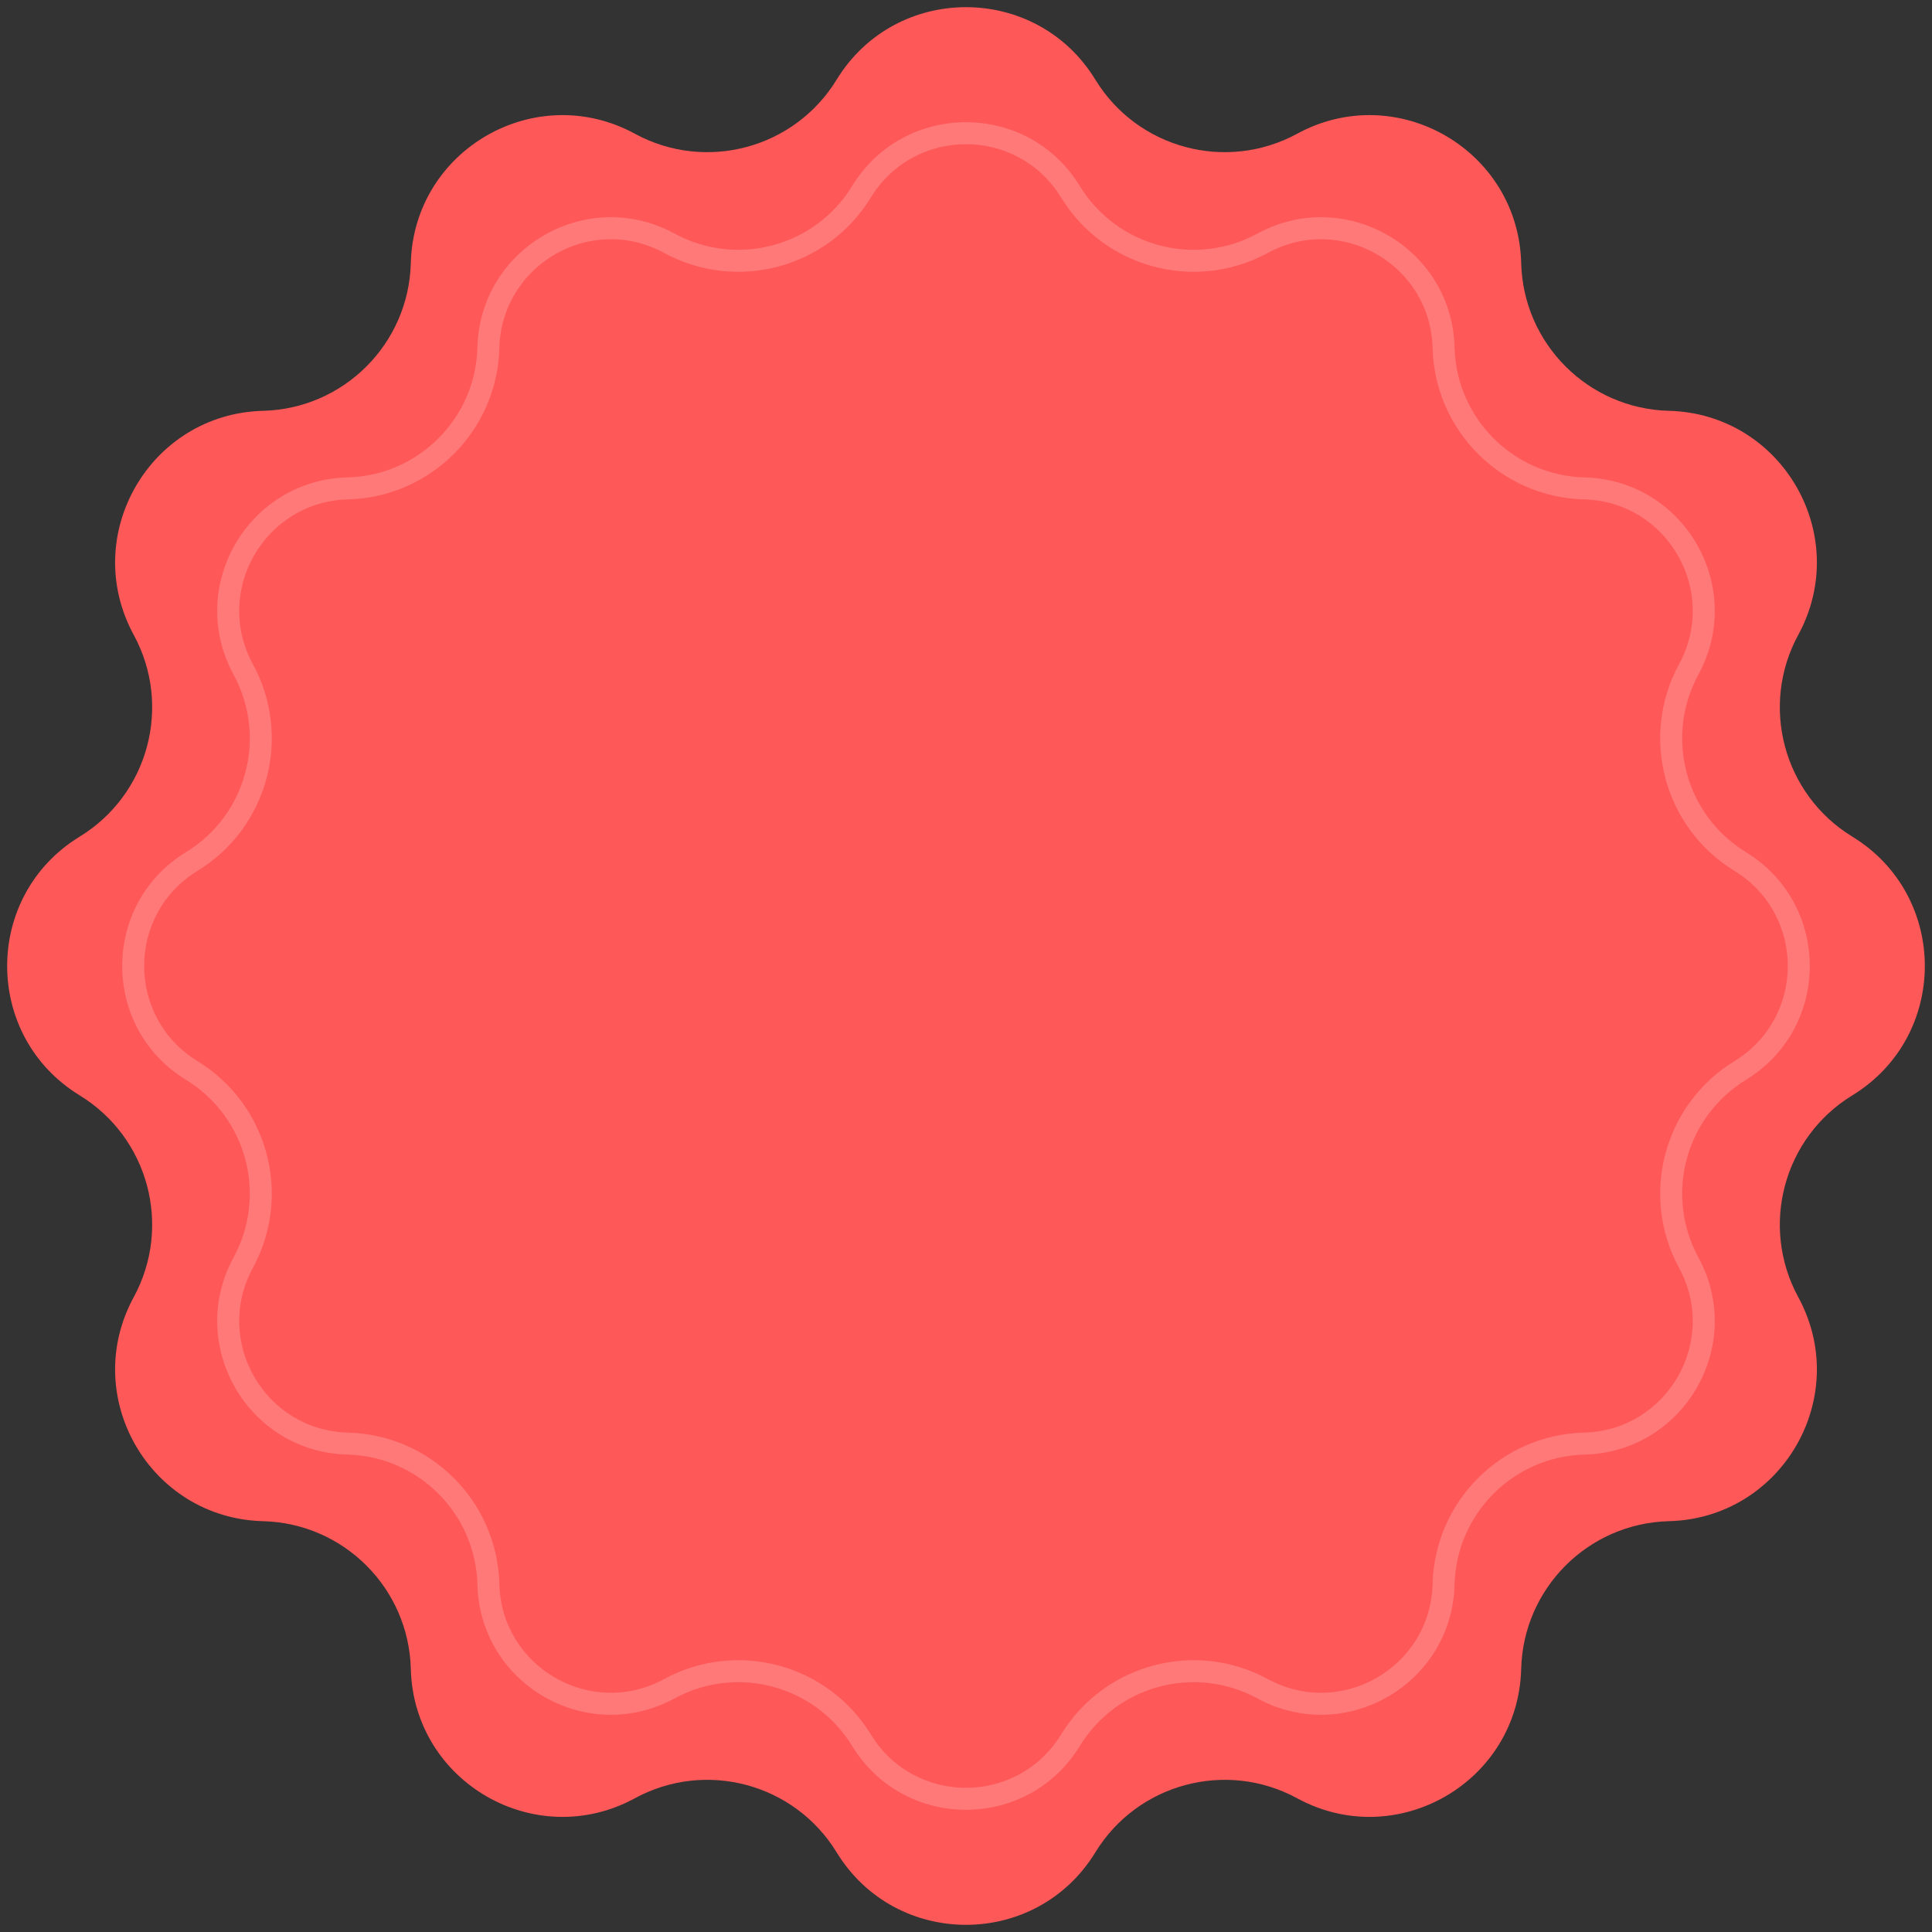 <?xml version="1.0" encoding="UTF-8"?> <svg xmlns="http://www.w3.org/2000/svg" width="88" height="88" viewBox="0 0 88 88" fill="none"><rect x="0" y="0" width="88" height="88" fill="#333333" stroke="none"/><path d="M38.108 3.628C40.802 -0.774 47.197 -0.774 49.892 3.628V3.628C51.811 6.765 55.852 7.848 59.083 6.091V6.091C63.618 3.625 69.156 6.823 69.288 11.983V11.983C69.382 15.66 72.34 18.618 76.017 18.712V18.712C81.177 18.844 84.374 24.382 81.909 28.917V28.917C80.152 32.148 81.234 36.189 84.371 38.108V38.108C88.774 40.802 88.774 47.198 84.371 49.892V49.892C81.234 51.811 80.152 55.852 81.909 59.083V59.083C84.374 63.618 81.177 69.156 76.017 69.288V69.288C72.34 69.382 69.382 72.34 69.288 76.017V76.017C69.156 81.177 63.618 84.375 59.083 81.909V81.909C55.852 80.152 51.811 81.235 49.892 84.372V84.372C47.197 88.774 40.802 88.774 38.108 84.372V84.372C36.188 81.235 32.147 80.152 28.916 81.909V81.909C24.382 84.375 18.843 81.177 18.712 76.017V76.017C18.618 72.34 15.659 69.382 11.983 69.288V69.288C6.823 69.156 3.625 63.618 6.091 59.083V59.083C7.848 55.852 6.765 51.811 3.628 49.892V49.892C-0.775 47.198 -0.775 40.802 3.628 38.108V38.108C6.765 36.189 7.848 32.148 6.091 28.917V28.917C3.625 24.382 6.823 18.844 11.983 18.712V18.712C15.659 18.618 18.618 15.66 18.712 11.983V11.983C18.843 6.823 24.382 3.625 28.916 6.091V6.091C32.147 7.848 36.188 6.765 38.108 3.628V3.628Z" fill="#FF5858"></path><path opacity="0.2" fill-rule="evenodd" clip-rule="evenodd" d="M39.667 8.995C37.7 12.21 33.559 13.319 30.248 11.519C26.914 9.706 22.842 12.057 22.745 15.851C22.649 19.618 19.617 22.65 15.85 22.746C12.056 22.843 9.705 26.915 11.518 30.249C13.319 33.56 12.209 37.701 8.994 39.668C5.757 41.649 5.757 46.351 8.994 48.332C12.209 50.299 13.319 54.44 11.518 57.751C9.705 61.085 12.056 65.157 15.85 65.254C19.617 65.35 22.649 68.382 22.745 72.149C22.842 75.943 26.914 78.294 30.248 76.481C33.559 74.681 37.7 75.79 39.667 79.005C41.648 82.242 46.35 82.242 48.331 79.005C50.298 75.79 54.439 74.681 57.75 76.481C61.084 78.294 65.156 75.943 65.253 72.149C65.349 68.382 68.381 65.35 72.149 65.254C75.942 65.157 78.293 61.085 76.48 57.751C74.68 54.44 75.79 50.299 79.004 48.332C82.241 46.351 82.241 41.649 79.004 39.668C75.79 37.701 74.68 33.56 76.48 30.249C78.293 26.915 75.942 22.843 72.149 22.746C68.381 22.65 65.349 19.618 65.253 15.851C65.156 12.057 61.084 9.706 57.75 11.519C54.439 13.319 50.298 12.21 48.331 8.995C46.35 5.758 41.648 5.758 39.667 8.995ZM49.184 8.473C46.813 4.599 41.185 4.599 38.815 8.473C37.125 11.234 33.569 12.186 30.726 10.64C26.735 8.47 21.862 11.284 21.746 15.825C21.663 19.061 19.06 21.664 15.824 21.746C11.284 21.862 8.47 26.736 10.639 30.727C12.186 33.57 11.233 37.126 8.472 38.815C4.598 41.186 4.598 46.814 8.472 49.185C11.233 50.874 12.186 54.43 10.639 57.273C8.47 61.264 11.284 66.138 15.824 66.254C19.06 66.336 21.663 68.94 21.746 72.175C21.862 76.716 26.735 79.53 30.726 77.36C33.569 75.814 37.125 76.766 38.815 79.527C41.185 83.401 46.813 83.401 49.184 79.527C50.873 76.766 54.429 75.814 57.273 77.36C61.263 79.53 66.137 76.716 66.253 72.175C66.335 68.94 68.939 66.336 72.174 66.254C76.715 66.138 79.529 61.264 77.359 57.273C75.813 54.43 76.766 50.874 79.526 49.185C83.401 46.814 83.401 41.186 79.526 38.815C76.766 37.126 75.813 33.57 77.359 30.727C79.529 26.736 76.715 21.862 72.174 21.746C68.939 21.664 66.335 19.061 66.253 15.825C66.137 11.284 61.263 8.47 57.273 10.64C54.429 12.186 50.873 11.234 49.184 8.473Z" fill="white"></path></svg> 